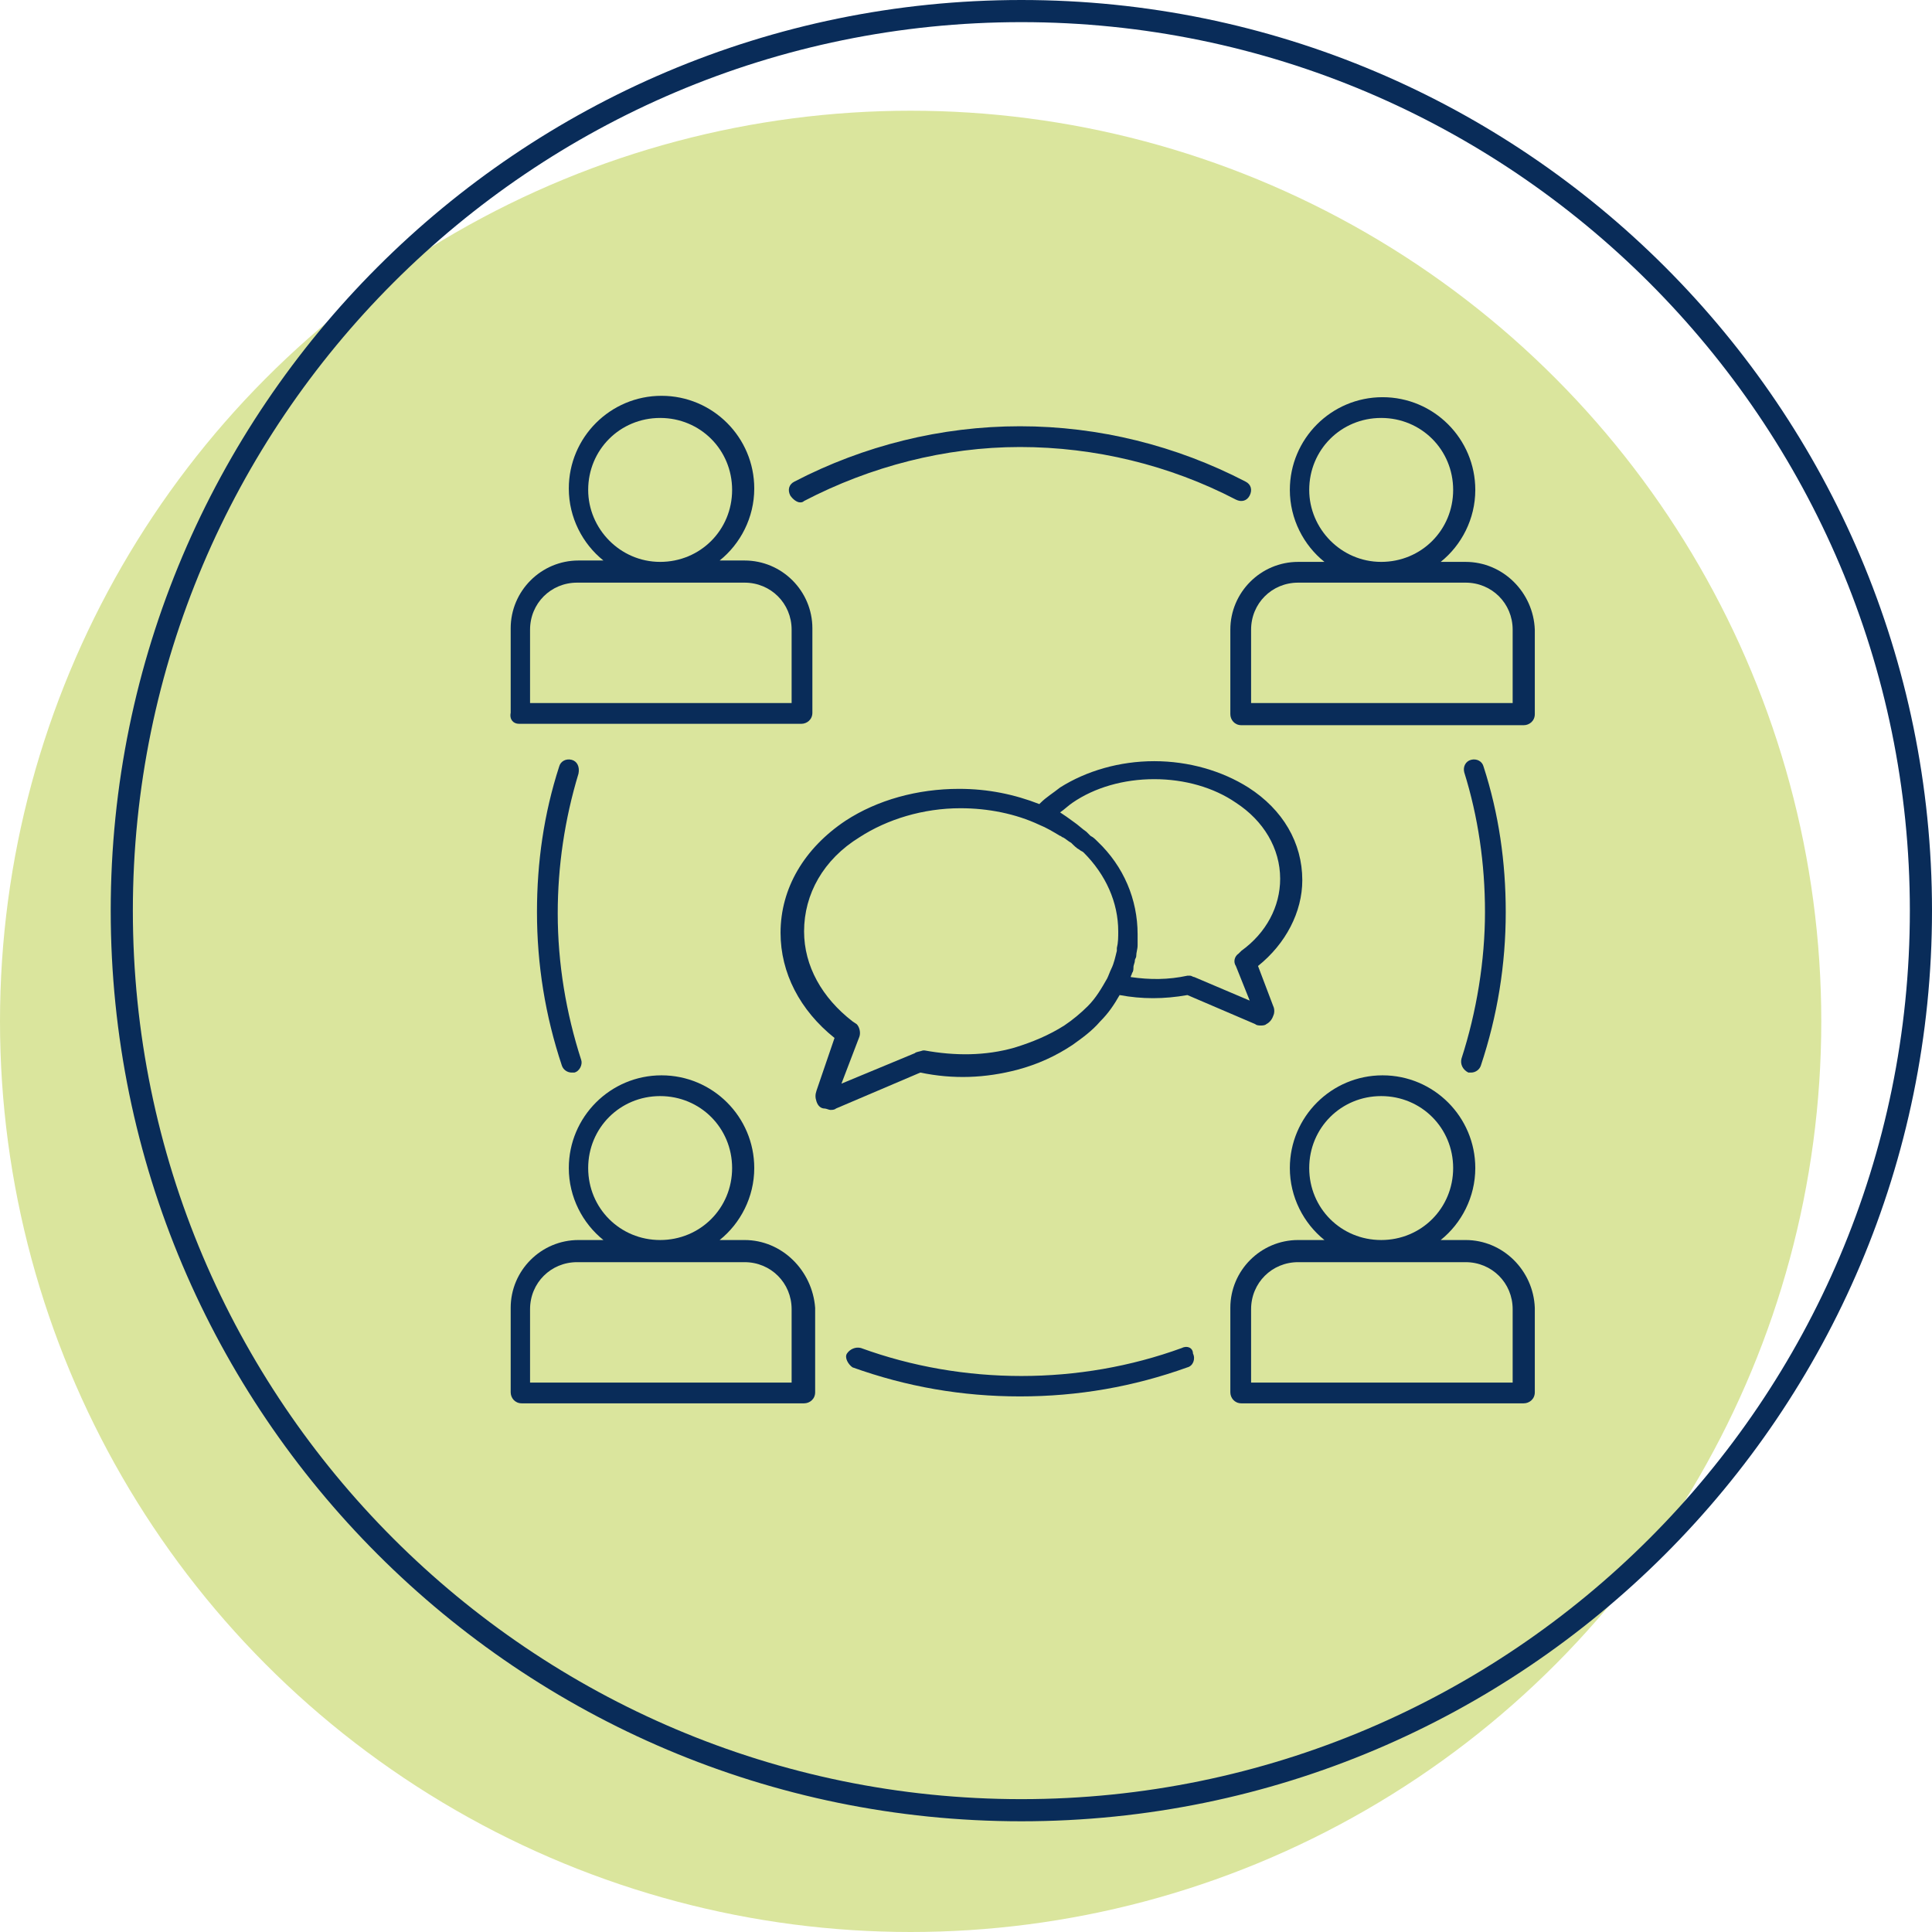 <?xml version="1.0" encoding="UTF-8"?> <svg xmlns="http://www.w3.org/2000/svg" id="Layer_2" data-name="Layer 2" viewBox="0 0 139.6 139.6"><defs><style> .cls-1 { fill: #dae59d; } .cls-2 { fill: #092c59; } </style></defs><g id="Layer_1-2" data-name="Layer 1"><g id="Background"><circle class="cls-1" cx="65.8" cy="73.8" r="65.8"></circle></g><g id="Icon"><g><path class="cls-2" d="M73.8,0C37.5,0,8,29.5,8,65.8s29.5,65.8,65.8,65.8,65.8-29.5,65.8-65.8S110.1,0,73.8,0Zm0,130c-35.4,0-64.2-28.8-64.2-64.2S38.4,1.6,73.8,1.6s64.2,28.8,64.2,64.2-28.8,64.2-64.2,64.2Z"></path><path class="cls-2" d="M105.9,40.6h-1.8c1.5-1.2,2.5-3.1,2.5-5.2,0-3.7-3-6.7-6.7-6.7s-6.7,3-6.7,6.7c0,2.1,1,4,2.5,5.2h-1.9c-2.7,0-4.9,2.2-4.9,4.9v6.1c0,.4,.3,.8,.8,.8h20.4c.4,0,.8-.3,.8-.8v-6.1c-.1-2.7-2.3-4.9-5-4.9Zm-11.3-5.2c0-2.9,2.3-5.2,5.2-5.2s5.2,2.3,5.2,5.2-2.3,5.2-5.2,5.2-5.2-2.4-5.2-5.2Zm14.7,15.4h-18.9v-5.3c0-1.9,1.5-3.4,3.4-3.4h12.1c1.9,0,3.4,1.5,3.4,3.4v5.3Z"></path><path class="cls-2" d="M105.9,89.6h-1.8c1.5-1.2,2.5-3.1,2.5-5.2,0-3.7-3-6.7-6.7-6.7s-6.7,3-6.7,6.7c0,2.1,1,4,2.5,5.2h-1.9c-2.7,0-4.9,2.2-4.9,4.9v6.1c0,.4,.3,.8,.8,.8h20.4c.4,0,.8-.3,.8-.8v-6.1c-.1-2.7-2.3-4.9-5-4.9Zm-11.3-5.2c0-2.9,2.3-5.2,5.2-5.2s5.2,2.3,5.2,5.2-2.3,5.2-5.2,5.2-5.2-2.3-5.2-5.2Zm14.7,15.5h-18.9v-5.3c0-1.9,1.5-3.4,3.4-3.4h12.1c1.9,0,3.4,1.5,3.4,3.4v5.3Z"></path><path class="cls-2" d="M37.5,52.3h20.4c.4,0,.8-.3,.8-.8v-6.1c0-2.7-2.2-4.9-4.9-4.9h-1.8c1.5-1.2,2.5-3.1,2.5-5.2,0-3.7-3-6.7-6.7-6.7s-6.7,3-6.7,6.7c0,2.1,1,4,2.5,5.2h-1.8c-2.7,0-4.9,2.2-4.9,4.9v6.1c-.1,.5,.2,.8,.6,.8Zm5-16.9c0-2.9,2.3-5.2,5.2-5.2s5.2,2.3,5.2,5.2-2.3,5.2-5.2,5.2-5.2-2.4-5.2-5.2Zm-4.2,10.1c0-1.9,1.5-3.4,3.4-3.4h12.1c1.9,0,3.4,1.5,3.4,3.4v5.3h-18.9v-5.3Z"></path><path class="cls-2" d="M53.8,89.6h-1.8c1.5-1.2,2.5-3.1,2.5-5.2,0-3.7-3-6.7-6.7-6.7s-6.7,3-6.7,6.7c0,2.1,1,4,2.5,5.2h-1.8c-2.7,0-4.9,2.2-4.9,4.9v6.1c0,.4,.3,.8,.8,.8h20.4c.4,0,.8-.3,.8-.8v-6.1c-.2-2.7-2.4-4.9-5.1-4.9Zm-11.3-5.2c0-2.9,2.3-5.2,5.2-5.2s5.2,2.3,5.2,5.2-2.3,5.2-5.2,5.2-5.2-2.3-5.2-5.2Zm14.7,15.5h-18.9v-5.3c0-1.9,1.5-3.4,3.4-3.4h12.1c1.9,0,3.4,1.5,3.4,3.4v5.3Z"></path><path class="cls-2" d="M73.5,77.3c1.5-.4,2.8-1,4-1.8h0c.7-.5,1.4-1,2-1.7,.6-.6,1-1.2,1.4-1.9,1.6,.3,3.2,.3,4.9,0l4.9,2.1c.1,.1,.3,.1,.4,.1s.3,0,.4-.1c.2-.1,.4-.3,.5-.6,.1-.2,.1-.5,0-.7h0l-1.1-2.9c2-1.6,3.2-3.9,3.2-6.2,0-2.7-1.4-5.1-3.9-6.7-1.9-1.2-4.3-1.9-6.8-1.9s-4.9,.7-6.8,1.9c-.5,.4-1,.7-1.4,1.1l-.1,.1c-1.8-.7-3.7-1.1-5.8-1.1-3,0-5.9,.8-8.2,2.3-3,2-4.7,4.9-4.7,8.1,0,2.9,1.4,5.6,3.9,7.6l-1.3,3.8c-.1,.3-.1,.5,0,.8s.3,.5,.6,.5c.1,0,.3,.1,.4,.1s.3,0,.4-.1l6.1-2.6c2.4,.5,4.7,.4,7-.2Zm3.1-18.6c.3-.2,.6-.5,.9-.7,1.6-1.1,3.7-1.7,5.9-1.7s4.3,.6,5.9,1.7c2,1.3,3.2,3.3,3.2,5.5,0,2-1,3.9-2.8,5.2l-.2,.2c-.3,.2-.4,.6-.2,.9l1,2.5-4-1.7c-.1,0-.2-.1-.3-.1h-.2c-1.4,.3-2.7,.3-4.1,.1,0-.1,.1-.2,.1-.3,.1-.1,.1-.3,.1-.4,0-.2,.1-.3,.1-.5,0-.1,.1-.2,.1-.3,0-.3,.1-.5,.1-.8h0v-.8c0-2.5-1-4.9-2.9-6.7-.2-.2-.3-.3-.5-.4-.1-.1-.2-.2-.3-.3-.3-.2-.6-.5-.9-.7h0c-.4-.3-.7-.5-1-.7h0Zm-10.5,17.4l-5.3,2.2,1.3-3.4c.1-.3,0-.7-.2-.9l-.3-.2c-2.2-1.7-3.5-4-3.5-6.5,0-2.7,1.4-5.2,4-6.8,2-1.3,4.6-2.1,7.3-2.1,2,0,4,.4,5.7,1.2h0c.5,.2,1,.5,1.5,.8,.1,0,.1,.1,.2,.1,.2,.1,.4,.3,.6,.4,.2,.2,.4,.4,.6,.5,.1,.1,.2,.1,.3,.2,1.6,1.6,2.5,3.6,2.5,5.7,0,.4,0,.8-.1,1.2v.2h0c-.1,.4-.2,.9-.4,1.3-.1,.2-.2,.5-.3,.7h0c-.4,.7-.8,1.4-1.4,2-.5,.5-1.1,1-1.7,1.4-1.1,.7-2.3,1.2-3.6,1.6-2.1,.6-4.3,.6-6.5,.2h-.1c-.3,.1-.5,.1-.6,.2Z"></path><path class="cls-2" d="M106.1,77.5h.2c.3,0,.6-.2,.7-.5,1.2-3.6,1.8-7.3,1.8-11.1,0-3.6-.5-7.1-1.6-10.5-.1-.4-.5-.6-.9-.5s-.6,.5-.5,.9c1,3.2,1.5,6.6,1.5,10.1s-.6,7.2-1.7,10.6c-.1,.4,.1,.8,.5,1Z"></path><path class="cls-2" d="M57.8,36.3c.1,0,.2,0,.3-.1,4.8-2.5,10.2-3.9,15.6-3.9s10.8,1.3,15.6,3.8c.4,.2,.8,.1,1-.3,.2-.4,.1-.8-.3-1-5-2.6-10.6-4-16.3-4s-11.3,1.4-16.3,4c-.4,.2-.5,.6-.3,1,.2,.3,.5,.5,.7,.5Z"></path><path class="cls-2" d="M41.3,54.9c-.4-.1-.8,.1-.9,.5-1.1,3.4-1.6,6.9-1.6,10.5,0,3.8,.6,7.5,1.8,11.1,.1,.3,.4,.5,.7,.5h.2c.4-.1,.6-.6,.5-.9-1.1-3.4-1.7-7-1.7-10.6,0-3.4,.5-6.8,1.5-10.1,.1-.5-.1-.9-.5-1Z"></path><path class="cls-2" d="M85.4,97.4c-7.4,2.7-15.8,2.7-23.2,0-.4-.1-.8,.1-1,.4s.1,.8,.4,1c3.9,1.4,7.9,2.1,12.1,2.1s8.2-.7,12.1-2.1c.4-.1,.6-.6,.4-1,0-.4-.4-.6-.8-.4Z"></path></g></g></g></svg> 
